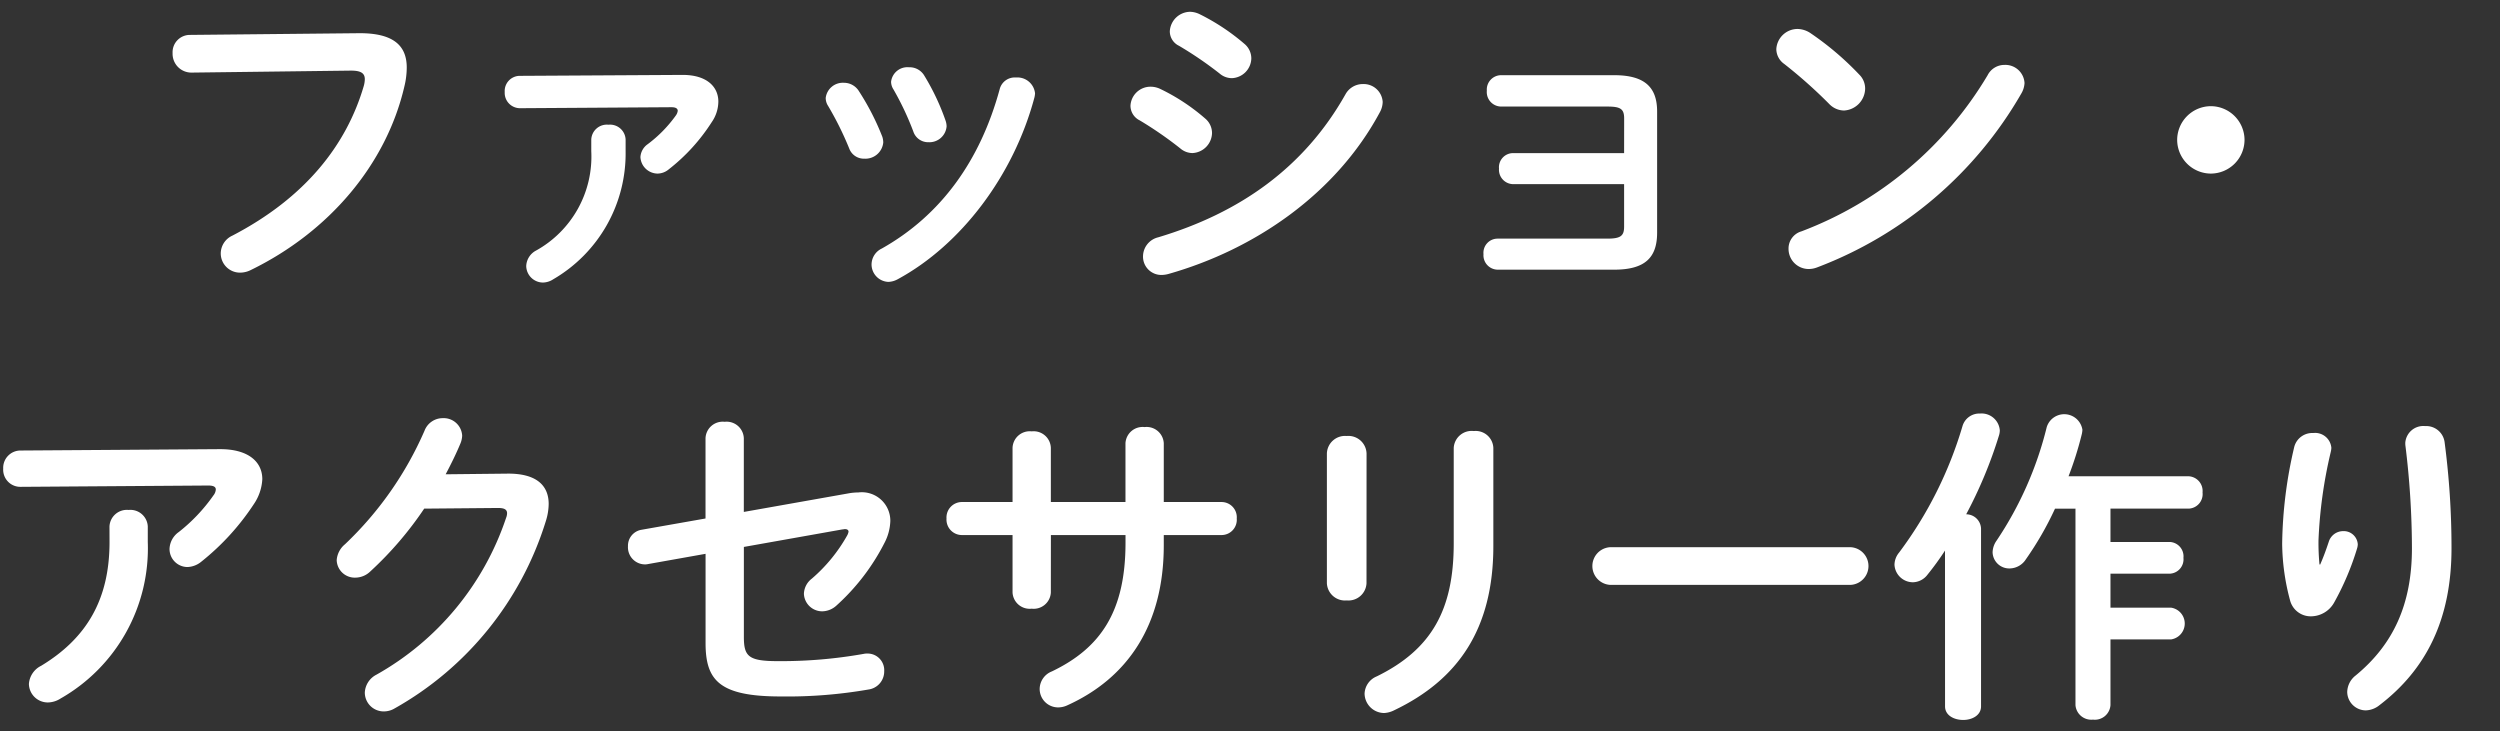 <svg xmlns="http://www.w3.org/2000/svg" xmlns:xlink="http://www.w3.org/1999/xlink" width="212" height="62" viewBox="0 0 212 62">
  <rect x="0" y="0" width="212" height="62" fill="#333333" stroke="none"/>
  <defs>
    <clipPath id="clip-path">
      <rect id="Rectangle_6253" data-name="Rectangle 6253" width="212" height="62" transform="translate(0 188)" fill="#fff" stroke="#707070" stroke-width="1"/>
    </clipPath>
  </defs>
  <g id="scene_nav03_text" transform="translate(0 -188)">
    <g id="Mask_Group_2156" data-name="Mask Group 2156" clip-path="url(#clip-path)">
      <path id="scene_nav03_text-2" data-name="scene_nav03_text" d="M-89.88-19.544A1.468,1.468,0,0,0-91.364-18a1.593,1.593,0,0,0,1.624,1.652l13.5-.168c.812,0,1.176.2,1.176.728a2.264,2.264,0,0,1-.084.56C-76.608-10.22-80.108-5.74-86.3-2.52a1.671,1.671,0,0,0-.98,1.484A1.631,1.631,0,0,0-85.652.616a2.025,2.025,0,0,0,.924-.224c6.608-3.22,11.48-8.932,13.02-15.568a6.877,6.877,0,0,0,.2-1.6c0-1.876-1.148-2.94-4.088-2.912Zm34.02,9.856A9.112,9.112,0,0,1-60.536-1.26a1.551,1.551,0,0,0-.84,1.316,1.428,1.428,0,0,0,1.428,1.4,1.655,1.655,0,0,0,.868-.28A12.337,12.337,0,0,0-52.948-9.688v-.98a1.32,1.32,0,0,0-1.456-1.26,1.32,1.32,0,0,0-1.456,1.26Zm-6.048-6.384A1.286,1.286,0,0,0-63.2-14.7a1.3,1.3,0,0,0,1.288,1.372l12.852-.084c.364,0,.532.112.532.308a.859.859,0,0,1-.14.364,11.1,11.1,0,0,1-2.408,2.464,1.437,1.437,0,0,0-.616,1.092,1.473,1.473,0,0,0,1.456,1.4,1.509,1.509,0,0,0,.952-.364,15.963,15.963,0,0,0,3.64-4,3.1,3.1,0,0,0,.56-1.736c0-1.288-1.008-2.268-3.024-2.268Zm28.756,1.316a1.494,1.494,0,0,0-1.288-.728A1.462,1.462,0,0,0-35.98-14.2a1.238,1.238,0,0,0,.2.672,27.116,27.116,0,0,1,1.792,3.612,1.327,1.327,0,0,0,1.288.868,1.521,1.521,0,0,0,1.6-1.372,1.586,1.586,0,0,0-.084-.5A21.524,21.524,0,0,0-33.152-14.756Zm5.544-1.316a1.448,1.448,0,0,0-1.316-.728,1.393,1.393,0,0,0-1.512,1.232,1.218,1.218,0,0,0,.2.644,24.543,24.543,0,0,1,1.68,3.556,1.32,1.32,0,0,0,1.288.924,1.464,1.464,0,0,0,1.54-1.344,1.553,1.553,0,0,0-.084-.476A19.669,19.669,0,0,0-27.608-16.072Zm6.384,1.12c-1.652,6.076-4.984,10.7-10,13.524a1.506,1.506,0,0,0-.868,1.344A1.482,1.482,0,0,0-30.66,1.4a1.764,1.764,0,0,0,.784-.224c5.376-2.912,9.828-8.792,11.592-15.4a1.927,1.927,0,0,0,.056-.364,1.506,1.506,0,0,0-1.624-1.344A1.316,1.316,0,0,0-21.224-14.952Zm13.636,0a1.928,1.928,0,0,0-.84-.2,1.7,1.7,0,0,0-1.708,1.624,1.391,1.391,0,0,0,.784,1.232,31.719,31.719,0,0,1,3.444,2.38,1.6,1.6,0,0,0,1.036.392A1.743,1.743,0,0,0-3.22-11.228a1.609,1.609,0,0,0-.588-1.232A17,17,0,0,0-7.588-14.952Zm3.36-6.328a1.986,1.986,0,0,0-.84-.224A1.749,1.749,0,0,0-6.8-19.852,1.362,1.362,0,0,0-6.02-18.62a31.361,31.361,0,0,1,3.444,2.352,1.6,1.6,0,0,0,1.036.392,1.717,1.717,0,0,0,1.652-1.68,1.609,1.609,0,0,0-.588-1.232A18.207,18.207,0,0,0-4.228-21.28ZM8.092-14.5C4.592-8.288-.868-4.452-7.784-2.38a1.675,1.675,0,0,0-1.288,1.6A1.552,1.552,0,0,0-7.5.812,2.29,2.29,0,0,0-6.916.728C.392-1.344,7.28-6.048,11-12.964a1.9,1.9,0,0,0,.252-.9,1.617,1.617,0,0,0-1.68-1.512A1.675,1.675,0,0,0,8.092-14.5ZM31.724-9.52H22.316a1.2,1.2,0,0,0-1.2,1.316,1.219,1.219,0,0,0,1.2,1.316h9.408v3.612c0,.784-.308,1.008-1.428,1.008H21A1.2,1.2,0,0,0,19.8-.952,1.219,1.219,0,0,0,21,.364h9.884c2.6,0,3.64-1.008,3.64-3.136V-13.048c0-2.044-1.036-3.08-3.64-3.08h-9.6a1.219,1.219,0,0,0-1.2,1.316,1.228,1.228,0,0,0,1.2,1.344H30.3c1.12,0,1.428.2,1.428,1.008Zm15.82-10.164a2.036,2.036,0,0,0-1.12-.364,1.809,1.809,0,0,0-1.792,1.708,1.557,1.557,0,0,0,.672,1.26,40.941,40.941,0,0,1,3.808,3.388,1.776,1.776,0,0,0,1.26.56,1.893,1.893,0,0,0,1.792-1.848,1.652,1.652,0,0,0-.5-1.2A25.142,25.142,0,0,0,47.544-19.684Zm15.008,3.556A31.188,31.188,0,0,1,46.76-2.884,1.511,1.511,0,0,0,45.668-1.4,1.707,1.707,0,0,0,47.348.308,1.98,1.98,0,0,0,48.1.168a33.736,33.736,0,0,0,17.3-14.728,1.954,1.954,0,0,0,.28-.9A1.628,1.628,0,0,0,63.98-17,1.594,1.594,0,0,0,62.552-16.128ZM81.48-13.5a2.868,2.868,0,0,0-2.856,2.856A2.868,2.868,0,0,0,81.48-7.784a2.868,2.868,0,0,0,2.856-2.856A2.868,2.868,0,0,0,81.48-13.5ZM-96.712,23.456c0,4.9-1.96,8.176-5.8,10.5a1.858,1.858,0,0,0-1.036,1.54,1.6,1.6,0,0,0,1.624,1.568,2.053,2.053,0,0,0,1.064-.336,14.655,14.655,0,0,0,7.392-13.272V22.14a1.476,1.476,0,0,0-1.624-1.4,1.476,1.476,0,0,0-1.624,1.4Zm-7.532-7.756a1.468,1.468,0,0,0-1.484,1.54,1.453,1.453,0,0,0,1.484,1.54l15.9-.112c.448,0,.644.112.644.336a.888.888,0,0,1-.2.5,14.529,14.529,0,0,1-2.94,3.108,1.829,1.829,0,0,0-.784,1.428,1.53,1.53,0,0,0,1.512,1.54,1.94,1.94,0,0,0,1.176-.448,20.859,20.859,0,0,0,4.452-4.872,4.12,4.12,0,0,0,.728-2.128c0-1.484-1.2-2.576-3.668-2.548Zm36.036,2.016c.476-.9.9-1.764,1.26-2.632a1.911,1.911,0,0,0,.14-.644,1.569,1.569,0,0,0-1.652-1.484A1.649,1.649,0,0,0-70,14.02a29.463,29.463,0,0,1-6.748,9.632,1.922,1.922,0,0,0-.7,1.344A1.531,1.531,0,0,0-75.88,26.48a1.844,1.844,0,0,0,1.288-.532,29.7,29.7,0,0,0,4.564-5.32l6.272-.056c.532,0,.756.14.756.448a1.1,1.1,0,0,1-.084.392,23.977,23.977,0,0,1-11,13.3,1.8,1.8,0,0,0-.98,1.512,1.6,1.6,0,0,0,1.6,1.6,1.775,1.775,0,0,0,.924-.252A27.538,27.538,0,0,0-59.724,21.72a5,5,0,0,0,.252-1.484c0-1.68-1.176-2.6-3.5-2.576Zm25.284,3.192V14.664a1.459,1.459,0,0,0-1.624-1.4,1.459,1.459,0,0,0-1.624,1.4v6.8l-5.4.952a1.371,1.371,0,0,0-1.176,1.4,1.452,1.452,0,0,0,1.4,1.54,1.149,1.149,0,0,0,.308-.028l4.872-.868v7.56c0,3.164,1.148,4.536,6.384,4.536a40.237,40.237,0,0,0,7.42-.588,1.541,1.541,0,0,0,1.344-1.54,1.412,1.412,0,0,0-1.4-1.512,1.363,1.363,0,0,0-.336.028,39.962,39.962,0,0,1-7.308.616c-2.492,0-2.856-.42-2.856-2.072V23.876l8.344-1.484c.084,0,.168-.028.224-.028.2,0,.308.084.308.224a1.047,1.047,0,0,1-.112.308,13.6,13.6,0,0,1-3,3.668,1.684,1.684,0,0,0-.672,1.288,1.55,1.55,0,0,0,1.568,1.484,1.826,1.826,0,0,0,1.176-.476A18.35,18.35,0,0,0-31,23.54a4.289,4.289,0,0,0,.5-1.876,2.416,2.416,0,0,0-2.716-2.408,4.785,4.785,0,0,0-.868.084Zm26.04,1.96h6.328v.644c0,5.824-2.1,8.932-6.244,10.92a1.613,1.613,0,0,0-1.036,1.484,1.565,1.565,0,0,0,1.568,1.568,1.848,1.848,0,0,0,.756-.168c5.1-2.3,8.2-6.776,8.2-13.58v-.868h4.9a1.292,1.292,0,0,0,1.288-1.4,1.292,1.292,0,0,0-1.288-1.4h-4.9V15.084a1.456,1.456,0,0,0-1.624-1.372,1.456,1.456,0,0,0-1.624,1.372v4.984h-6.328V15.476a1.459,1.459,0,0,0-1.624-1.4,1.459,1.459,0,0,0-1.624,1.4v4.592h-4.312a1.309,1.309,0,0,0-1.288,1.4,1.309,1.309,0,0,0,1.288,1.4h4.312V27.74a1.456,1.456,0,0,0,1.624,1.372,1.456,1.456,0,0,0,1.624-1.372Zm34.16.7c0,5.6-1.848,8.988-6.524,11.284a1.652,1.652,0,0,0-1.036,1.456,1.673,1.673,0,0,0,1.652,1.652,2.1,2.1,0,0,0,.84-.224c5.4-2.576,8.428-6.86,8.428-13.944V15.476a1.5,1.5,0,0,0-1.652-1.428,1.525,1.525,0,0,0-1.708,1.428ZM9.884,15.952A1.54,1.54,0,0,0,8.2,14.468a1.54,1.54,0,0,0-1.68,1.484v11A1.536,1.536,0,0,0,8.2,28.412a1.536,1.536,0,0,0,1.68-1.456ZM30.52,23.9a1.6,1.6,0,0,0,0,3.192H50.96a1.6,1.6,0,0,0,0-3.192ZM70,20.628v16.66a1.342,1.342,0,0,0,1.484,1.232,1.327,1.327,0,0,0,1.484-1.232V31.716H78.12a1.361,1.361,0,0,0,0-2.688H72.968V26.144h5.04A1.219,1.219,0,0,0,79.156,24.8a1.219,1.219,0,0,0-1.148-1.344h-5.04V20.628H79.6a1.233,1.233,0,0,0,1.176-1.372A1.248,1.248,0,0,0,79.6,17.884H69.412a28.942,28.942,0,0,0,1.12-3.556,1.891,1.891,0,0,0,.056-.392,1.557,1.557,0,0,0-3.024-.224,30.15,30.15,0,0,1-4.256,9.632,1.793,1.793,0,0,0-.336.98A1.411,1.411,0,0,0,64.428,25.7a1.663,1.663,0,0,0,1.372-.784,27.246,27.246,0,0,0,2.464-4.284ZM58.94,37.4c0,.756.756,1.148,1.54,1.148.756,0,1.512-.392,1.512-1.148V22.308a1.263,1.263,0,0,0-1.26-1.2A37.654,37.654,0,0,0,63.5,14.468a1.553,1.553,0,0,0,.084-.476,1.551,1.551,0,0,0-1.68-1.428,1.485,1.485,0,0,0-1.484,1.064,33.839,33.839,0,0,1-5.376,10.724,1.659,1.659,0,0,0-.392,1.036,1.569,1.569,0,0,0,1.568,1.484,1.592,1.592,0,0,0,1.232-.644,24.047,24.047,0,0,0,1.484-2.044ZM90.692,25.36a19.715,19.715,0,0,1-.084-2.044,38.99,38.99,0,0,1,1.036-7.476,1.927,1.927,0,0,0,.056-.364,1.383,1.383,0,0,0-1.54-1.26,1.58,1.58,0,0,0-1.6,1.148A37.52,37.52,0,0,0,87.528,23.6a19.034,19.034,0,0,0,.672,4.816,1.807,1.807,0,0,0,1.792,1.344,2.267,2.267,0,0,0,1.932-1.148,23.159,23.159,0,0,0,1.96-4.62,1.405,1.405,0,0,0,.056-.336,1.193,1.193,0,0,0-1.26-1.12,1.279,1.279,0,0,0-1.2.9c-.252.756-.448,1.288-.728,1.932Zm7.28-10.136a71.888,71.888,0,0,1,.56,8.764c0,4.732-1.568,8.148-4.76,10.78a1.831,1.831,0,0,0-.728,1.4,1.584,1.584,0,0,0,1.568,1.568,1.94,1.94,0,0,0,1.176-.448c3.92-3,6.1-7.224,6.1-13.3a68.678,68.678,0,0,0-.588-9.016,1.573,1.573,0,0,0-1.652-1.344,1.532,1.532,0,0,0-1.68,1.428Z" transform="translate(106 210.504)" fill="#fff"/>
    </g>
  </g>
</svg>
